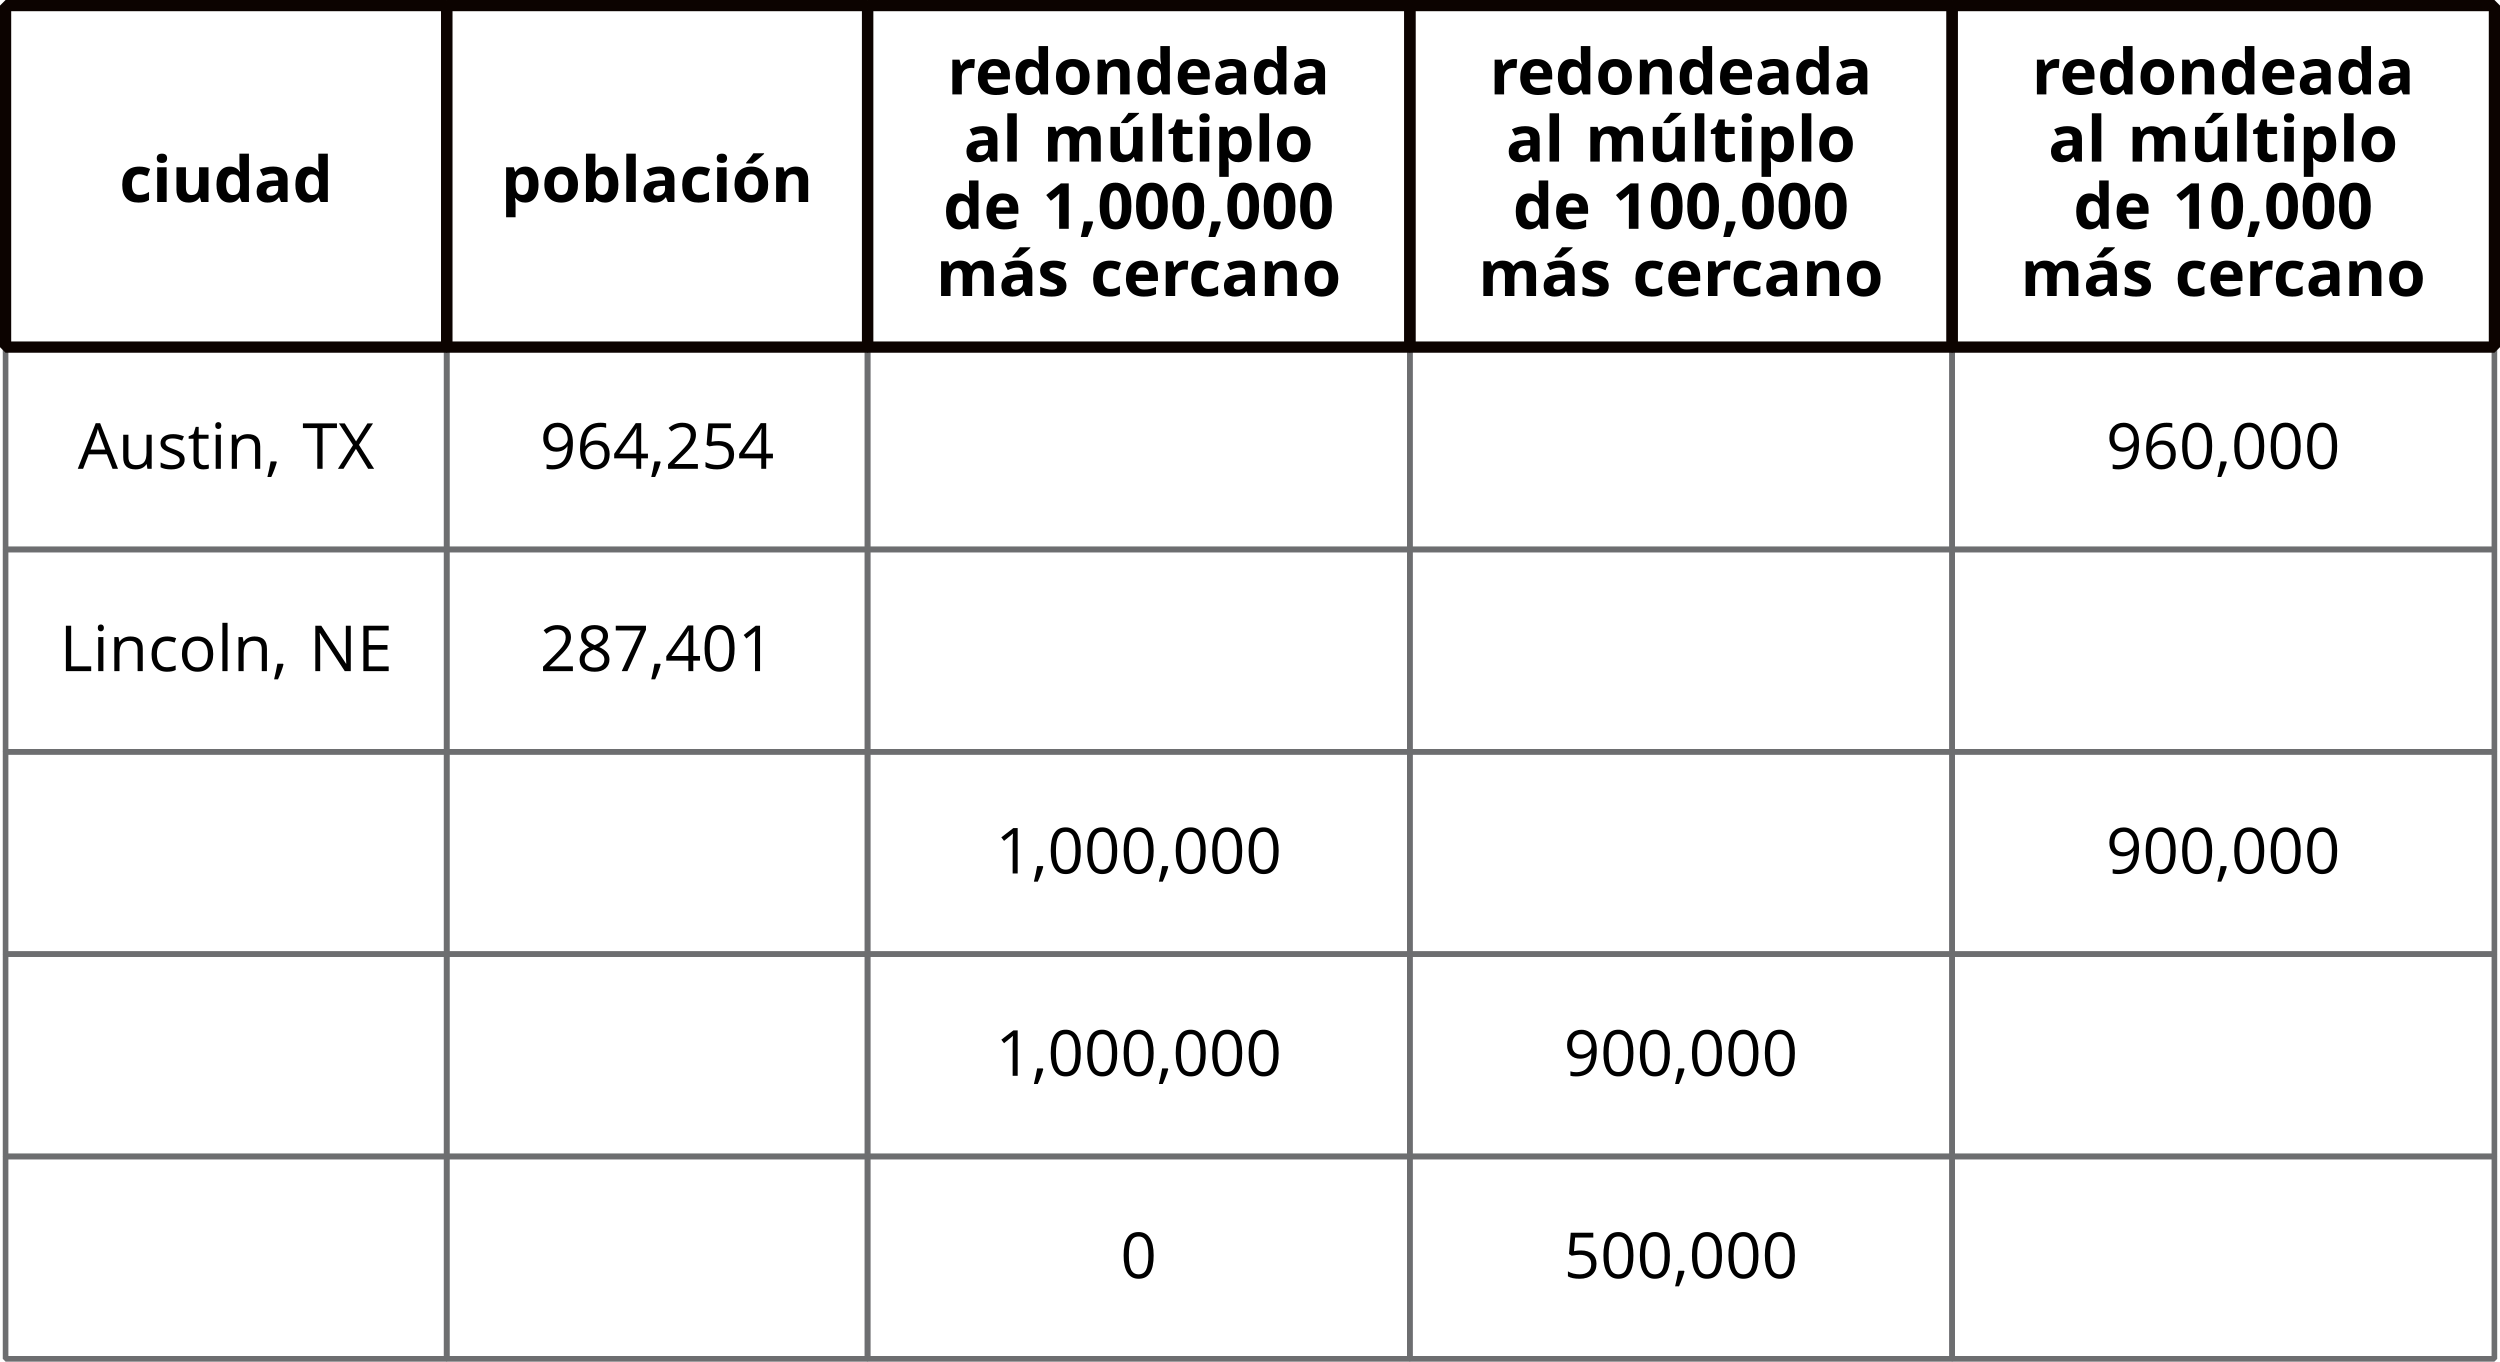 <?xml version='1.0' encoding='UTF-8'?>
<!-- This file was generated by dvisvgm 2.1.3 -->
<svg height='242.256pt' version='1.1' viewBox='-72 -72 444.791 242.256' width='444.791pt' xmlns='http://www.w3.org/2000/svg' xmlns:xlink='http://www.w3.org/1999/xlink'>
<defs>
<path d='M2.536 -1.188L2.453 -1.315H0.906C0.773 -0.448 0.586 0.481 0.348 1.459H1.564C2.022 0.436 2.343 -0.442 2.536 -1.188Z' id='g1-12'/>
<path d='M6.055 -4.039C6.055 -5.403 5.818 -6.436 5.337 -7.144C4.862 -7.851 4.16 -8.204 3.227 -8.204C2.271 -8.204 1.558 -7.867 1.099 -7.193C0.641 -6.514 0.409 -5.464 0.409 -4.039C0.409 -2.674 0.646 -1.641 1.116 -0.939C1.591 -0.238 2.293 0.11 3.227 0.11C4.188 0.11 4.901 -0.227 5.359 -0.906C5.823 -1.586 6.055 -2.63 6.055 -4.039ZM2.105 -4.039C2.105 -5.028 2.193 -5.74 2.365 -6.177C2.536 -6.608 2.823 -6.823 3.227 -6.823C3.619 -6.823 3.906 -6.608 4.088 -6.177C4.265 -5.74 4.354 -5.028 4.354 -4.039C4.354 -3.061 4.265 -2.354 4.088 -1.917S3.624 -1.265 3.227 -1.265C2.823 -1.265 2.53 -1.481 2.365 -1.912C2.188 -2.337 2.105 -3.05 2.105 -4.039Z' id='g1-16'/>
<path d='M4.674 0V-8.077H3.271L0.669 -6.006L1.492 -4.978L2.42 -5.724C2.53 -5.812 2.729 -6 3.011 -6.282L2.983 -5.442L2.967 -4.674V0H4.674Z' id='g1-17'/>
<path d='M4.807 0H5.983V-4.116C5.983 -4.851 5.762 -5.403 5.32 -5.762S4.243 -6.304 3.414 -6.304C2.547 -6.304 1.762 -6.116 1.05 -5.746L1.608 -4.608C2.276 -4.906 2.856 -5.055 3.348 -5.055C3.989 -5.055 4.309 -4.74 4.309 -4.116V-3.845L3.238 -3.812C2.315 -3.779 1.624 -3.608 1.16 -3.293C0.707 -2.983 0.475 -2.503 0.475 -1.845C0.475 -1.221 0.646 -0.735 0.983 -0.398C1.326 -0.061 1.796 0.11 2.387 0.11C2.867 0.11 3.26 0.044 3.558 -0.099C3.862 -0.232 4.155 -0.481 4.436 -0.84H4.481L4.807 0ZM4.309 -2.862V-2.354C4.309 -1.983 4.193 -1.685 3.956 -1.459C3.724 -1.232 3.414 -1.122 3.022 -1.122C2.475 -1.122 2.204 -1.359 2.204 -1.834C2.204 -2.166 2.326 -2.414 2.564 -2.575S3.166 -2.823 3.657 -2.84L4.309 -2.862Z' id='g1-65'/>
<path d='M4.32 -6.293C3.547 -6.293 2.961 -5.989 2.569 -5.376H2.503C2.547 -5.934 2.569 -6.343 2.569 -6.597V-8.597H0.884V0H2.171L2.453 -0.68H2.569C2.983 -0.155 3.552 0.11 4.276 0.11C5.011 0.11 5.591 -0.171 6.011 -0.729C6.442 -1.287 6.652 -2.077 6.652 -3.099C6.652 -4.088 6.448 -4.873 6.033 -5.436C5.619 -6.011 5.05 -6.293 4.32 -6.293ZM3.779 -4.945C4.138 -4.945 4.42 -4.796 4.624 -4.486C4.829 -4.188 4.934 -3.729 4.934 -3.122S4.829 -2.05 4.63 -1.735C4.42 -1.414 4.149 -1.254 3.801 -1.254C3.376 -1.254 3.061 -1.398 2.862 -1.685C2.669 -1.972 2.569 -2.448 2.569 -3.111V-3.293C2.575 -3.884 2.674 -4.304 2.867 -4.564C3.061 -4.818 3.365 -4.945 3.779 -4.945Z' id='g1-66'/>
<path d='M3.392 0.11C3.818 0.11 4.166 0.077 4.442 0.011C4.724 -0.055 5 -0.177 5.271 -0.348V-1.79C4.994 -1.608 4.718 -1.47 4.442 -1.381C4.166 -1.298 3.867 -1.254 3.541 -1.254C2.663 -1.254 2.227 -1.856 2.227 -3.066C2.227 -4.309 2.663 -4.934 3.541 -4.934C3.768 -4.934 4 -4.901 4.227 -4.829C4.453 -4.762 4.702 -4.674 4.967 -4.569L5.464 -5.873C4.895 -6.155 4.254 -6.293 3.541 -6.293C2.564 -6.293 1.818 -6.017 1.293 -5.459C0.768 -4.906 0.508 -4.105 0.508 -3.055C0.508 -0.945 1.47 0.11 3.392 0.11Z' id='g1-67'/>
<path d='M2.84 0.11C3.624 0.11 4.21 -0.193 4.591 -0.801H4.663L4.989 0H6.282V-8.597H4.591V-6.619C4.591 -6.26 4.635 -5.845 4.718 -5.387H4.663C4.254 -5.989 3.663 -6.293 2.884 -6.293C2.144 -6.293 1.564 -6.011 1.138 -5.448C0.718 -4.878 0.508 -4.088 0.508 -3.077C0.508 -2.077 0.718 -1.298 1.127 -0.735C1.541 -0.171 2.116 0.11 2.84 0.11ZM3.431 -1.232C3.039 -1.232 2.74 -1.381 2.53 -1.691C2.32 -1.989 2.215 -2.448 2.215 -3.055S2.32 -4.127 2.53 -4.442C2.735 -4.762 3.028 -4.923 3.403 -4.923C3.862 -4.923 4.199 -4.779 4.398 -4.492C4.608 -4.204 4.707 -3.729 4.707 -3.066V-2.884C4.691 -2.282 4.58 -1.856 4.376 -1.608C4.177 -1.359 3.862 -1.232 3.431 -1.232Z' id='g1-68'/>
<path d='M3.442 -5.094C3.801 -5.094 4.083 -4.983 4.293 -4.751C4.503 -4.53 4.613 -4.204 4.619 -3.79H2.254C2.282 -4.204 2.398 -4.53 2.602 -4.751C2.807 -4.983 3.083 -5.094 3.442 -5.094ZM3.68 0.11C4.16 0.11 4.569 0.077 4.906 0C5.243 -0.066 5.558 -0.177 5.851 -0.326V-1.63C5.492 -1.459 5.144 -1.337 4.812 -1.26S4.127 -1.144 3.757 -1.144C3.276 -1.144 2.906 -1.276 2.641 -1.547S2.232 -2.188 2.215 -2.669H6.199V-3.486C6.199 -4.365 5.956 -5.05 5.47 -5.547S4.304 -6.293 3.431 -6.293C2.519 -6.293 1.801 -6.011 1.282 -5.448C0.768 -4.878 0.508 -4.077 0.508 -3.044C0.508 -2.039 0.79 -1.26 1.348 -0.713S2.685 0.11 3.68 0.11Z' id='g1-69'/>
<path d='M0.812 -7.774C0.812 -7.221 1.116 -6.945 1.729 -6.945C2.033 -6.945 2.265 -7.017 2.42 -7.16C2.569 -7.309 2.646 -7.514 2.646 -7.774C2.646 -8.32 2.343 -8.597 1.729 -8.597S0.812 -8.32 0.812 -7.774ZM2.569 0V-6.177H0.884V0H2.569Z' id='g1-73'/>
<path d='M2.569 0V-8.597H0.884V0H2.569Z' id='g1-76'/>
<path d='M6.414 0V-3.099C6.414 -3.74 6.519 -4.21 6.718 -4.503C6.928 -4.796 7.232 -4.945 7.646 -4.945C7.967 -4.945 8.199 -4.834 8.354 -4.608C8.497 -4.387 8.575 -4.055 8.575 -3.608V0H10.265V-4.028C10.265 -4.818 10.088 -5.392 9.724 -5.757C9.37 -6.111 8.84 -6.293 8.138 -6.293C7.735 -6.293 7.37 -6.215 7.05 -6.055C6.724 -5.895 6.481 -5.674 6.315 -5.387H6.166C5.84 -5.989 5.21 -6.293 4.287 -6.293C3.884 -6.293 3.525 -6.21 3.21 -6.055C2.895 -5.89 2.657 -5.669 2.492 -5.387H2.398L2.171 -6.177H0.884V0H2.569V-2.906C2.569 -3.63 2.669 -4.155 2.862 -4.47S3.37 -4.945 3.801 -4.945C4.122 -4.945 4.354 -4.834 4.508 -4.608C4.652 -4.387 4.729 -4.055 4.729 -3.608V0H6.414Z' id='g1-77'/>
<path d='M6.586 0V-4.028C6.586 -4.762 6.398 -5.32 6.028 -5.713C5.657 -6.099 5.111 -6.293 4.392 -6.293C3.972 -6.293 3.597 -6.215 3.271 -6.066C2.939 -5.912 2.68 -5.685 2.492 -5.387H2.398L2.171 -6.177H0.884V0H2.569V-2.906C2.569 -3.635 2.674 -4.155 2.884 -4.475C3.094 -4.785 3.436 -4.945 3.906 -4.945C4.254 -4.945 4.503 -4.834 4.663 -4.608C4.823 -4.387 4.901 -4.055 4.901 -3.608V0H6.586Z' id='g1-78'/>
<path d='M2.227 -3.099C2.227 -3.713 2.326 -4.177 2.525 -4.475C2.724 -4.785 3.05 -4.934 3.497 -4.934C3.95 -4.934 4.276 -4.779 4.475 -4.475S4.773 -3.713 4.773 -3.099S4.674 -2.022 4.475 -1.713C4.282 -1.398 3.956 -1.243 3.508 -1.243C3.055 -1.243 2.729 -1.398 2.53 -1.713C2.326 -2.028 2.227 -2.486 2.227 -3.099ZM6.497 -3.099C6.497 -3.746 6.376 -4.315 6.133 -4.796S5.541 -5.646 5.088 -5.906S4.111 -6.293 3.519 -6.293C2.564 -6.293 1.823 -6.011 1.298 -5.453S0.508 -4.111 0.508 -3.099C0.508 -2.453 0.63 -1.884 0.873 -1.398S1.464 -0.541 1.917 -0.276C2.37 -0.022 2.895 0.11 3.486 0.11C4.431 0.11 5.171 -0.171 5.702 -0.74S6.497 -2.094 6.497 -3.099Z' id='g1-79'/>
<path d='M4.276 0.11C4.757 0.11 5.177 -0.017 5.536 -0.271S6.166 -0.895 6.365 -1.381C6.553 -1.867 6.652 -2.442 6.652 -3.099C6.652 -4.099 6.448 -4.884 6.033 -5.448S5.05 -6.293 4.32 -6.293C3.547 -6.293 2.961 -5.989 2.569 -5.376H2.492L2.254 -6.177H0.884V2.718H2.569V0.215C2.569 0.133 2.541 -0.166 2.481 -0.68H2.569C2.983 -0.155 3.552 0.11 4.276 0.11ZM3.779 -4.945C4.177 -4.945 4.47 -4.796 4.652 -4.486C4.84 -4.188 4.934 -3.729 4.934 -3.122C4.934 -1.878 4.558 -1.254 3.801 -1.254C3.376 -1.254 3.061 -1.398 2.862 -1.685C2.669 -1.972 2.569 -2.448 2.569 -3.111V-3.293C2.575 -3.884 2.674 -4.304 2.867 -4.564C3.061 -4.818 3.365 -4.945 3.779 -4.945Z' id='g1-80'/>
<path d='M4.332 -6.293C3.95 -6.293 3.591 -6.188 3.271 -5.978C2.939 -5.762 2.685 -5.486 2.492 -5.138H2.409L2.16 -6.177H0.884V0H2.569V-3.144C2.569 -3.641 2.718 -4.028 3.017 -4.304C3.32 -4.58 3.74 -4.718 4.276 -4.718C4.47 -4.718 4.635 -4.702 4.773 -4.663L4.901 -6.243C4.751 -6.276 4.558 -6.293 4.332 -6.293Z' id='g1-82'/>
<path d='M5.193 -1.834C5.193 -2.138 5.138 -2.403 5.033 -2.624S4.762 -3.039 4.536 -3.21S3.956 -3.564 3.475 -3.757C2.934 -3.972 2.586 -4.138 2.42 -4.249C2.265 -4.359 2.182 -4.492 2.182 -4.641C2.182 -4.912 2.431 -5.044 2.928 -5.044C3.21 -5.044 3.481 -5 3.751 -4.917S4.309 -4.724 4.619 -4.591L5.127 -5.807C4.425 -6.133 3.702 -6.293 2.956 -6.293C2.177 -6.293 1.569 -6.144 1.149 -5.845C0.718 -5.541 0.508 -5.116 0.508 -4.569C0.508 -4.249 0.558 -3.978 0.663 -3.757C0.762 -3.541 0.923 -3.348 1.149 -3.177C1.37 -3.006 1.718 -2.823 2.193 -2.624C2.525 -2.486 2.79 -2.365 2.989 -2.254C3.188 -2.155 3.326 -2.055 3.409 -1.978C3.492 -1.89 3.53 -1.785 3.53 -1.652C3.53 -1.298 3.227 -1.122 2.613 -1.122C2.315 -1.122 1.967 -1.171 1.58 -1.271C1.182 -1.37 0.834 -1.492 0.519 -1.641V-0.249C0.796 -0.133 1.094 -0.044 1.409 0.022C1.724 0.077 2.111 0.11 2.558 0.11C3.436 0.11 4.094 -0.055 4.53 -0.387C4.972 -0.718 5.193 -1.199 5.193 -1.834Z' id='g1-83'/>
<path d='M3.486 -1.232C3.265 -1.232 3.088 -1.287 2.95 -1.403C2.818 -1.519 2.751 -1.696 2.751 -1.934V-4.912H4.481V-6.177H2.751V-7.492H1.674L1.188 -6.188L0.26 -5.624V-4.912H1.066V-1.934C1.066 -1.254 1.221 -0.74 1.525 -0.398C1.834 -0.061 2.326 0.11 3 0.11C3.613 0.11 4.127 0.017 4.547 -0.171V-1.425C4.133 -1.298 3.779 -1.232 3.486 -1.232Z' id='g1-84'/>
<path d='M5.26 0H6.553V-6.177H4.867V-3.271C4.867 -2.541 4.762 -2.022 4.553 -1.702C4.343 -1.392 4 -1.232 3.53 -1.232C3.182 -1.232 2.934 -1.343 2.773 -1.569C2.613 -1.79 2.536 -2.122 2.536 -2.569V-6.177H0.851V-2.149C0.851 -1.42 1.033 -0.862 1.403 -0.475C1.773 -0.083 2.32 0.11 3.044 0.11C3.47 0.11 3.845 0.033 4.177 -0.122C4.508 -0.282 4.762 -0.503 4.945 -0.79H5.033L5.26 0Z' id='g1-85'/>
<path d='M4.807 0H5.983V-4.116C5.983 -4.851 5.762 -5.403 5.32 -5.762S4.243 -6.304 3.414 -6.304C2.547 -6.304 1.762 -6.116 1.05 -5.746L1.608 -4.608C2.276 -4.906 2.856 -5.055 3.348 -5.055C3.989 -5.055 4.309 -4.74 4.309 -4.116V-3.845L3.238 -3.812C2.315 -3.779 1.624 -3.608 1.16 -3.293C0.707 -2.983 0.475 -2.503 0.475 -1.845C0.475 -1.221 0.646 -0.735 0.983 -0.398C1.326 -0.061 1.796 0.11 2.387 0.11C2.867 0.11 3.26 0.044 3.558 -0.099C3.862 -0.232 4.155 -0.481 4.436 -0.84H4.481L4.807 0ZM4.309 -2.862V-2.354C4.309 -1.983 4.193 -1.685 3.956 -1.459C3.724 -1.232 3.414 -1.122 3.022 -1.122C2.475 -1.122 2.204 -1.359 2.204 -1.834C2.204 -2.166 2.326 -2.414 2.564 -2.575S3.166 -2.823 3.657 -2.84L4.309 -2.862ZM2.436 -6.856H3.558C3.818 -7.039 4.182 -7.32 4.646 -7.702C5.105 -8.077 5.431 -8.359 5.624 -8.553V-8.669H3.735C3.503 -8.298 3.072 -7.74 2.436 -7.006V-6.856Z' id='g1-160'/>
<path d='M2.227 -3.099C2.227 -3.713 2.326 -4.177 2.525 -4.475C2.724 -4.785 3.05 -4.934 3.497 -4.934C3.95 -4.934 4.276 -4.779 4.475 -4.475S4.773 -3.713 4.773 -3.099S4.674 -2.022 4.475 -1.713C4.282 -1.398 3.956 -1.243 3.508 -1.243C3.055 -1.243 2.729 -1.398 2.53 -1.713C2.326 -2.028 2.227 -2.486 2.227 -3.099ZM6.497 -3.099C6.497 -3.746 6.376 -4.315 6.133 -4.796S5.541 -5.646 5.088 -5.906S4.111 -6.293 3.519 -6.293C2.564 -6.293 1.823 -6.011 1.298 -5.453S0.508 -4.111 0.508 -3.099C0.508 -2.453 0.63 -1.884 0.873 -1.398S1.464 -0.541 1.917 -0.276C2.37 -0.022 2.895 0.11 3.486 0.11C4.431 0.11 5.171 -0.171 5.702 -0.74S6.497 -2.094 6.497 -3.099ZM2.58 -6.856H3.702C3.961 -7.039 4.326 -7.32 4.79 -7.702C5.249 -8.077 5.575 -8.359 5.768 -8.553V-8.669H3.878C3.646 -8.298 3.215 -7.74 2.58 -7.006V-6.856Z' id='g1-178'/>
<path d='M5.26 0H6.553V-6.177H4.867V-3.271C4.867 -2.541 4.762 -2.022 4.553 -1.702C4.343 -1.392 4 -1.232 3.53 -1.232C3.182 -1.232 2.934 -1.343 2.773 -1.569C2.613 -1.79 2.536 -2.122 2.536 -2.569V-6.177H0.851V-2.149C0.851 -1.42 1.033 -0.862 1.403 -0.475C1.773 -0.083 2.32 0.11 3.044 0.11C3.47 0.11 3.845 0.033 4.177 -0.122C4.508 -0.282 4.762 -0.503 4.945 -0.79H5.033L5.26 0ZM2.751 -6.856H3.873C4.133 -7.039 4.497 -7.32 4.961 -7.702C5.42 -8.077 5.746 -8.359 5.939 -8.553V-8.669H4.05C3.818 -8.298 3.387 -7.74 2.751 -7.006V-6.856Z' id='g1-185'/>
<path d='M1.934 -1.315H0.928C0.878 -0.978 0.796 -0.525 0.674 0.039C0.558 0.602 0.448 1.077 0.348 1.459H1.039C1.232 1.039 1.42 0.586 1.602 0.099C1.785 -0.392 1.923 -0.818 2.017 -1.188L1.934 -1.315Z' id='g6-12'/>
<path d='M5.906 -4.05C5.906 -5.398 5.68 -6.425 5.227 -7.138C4.768 -7.851 4.105 -8.204 3.227 -8.204C2.326 -8.204 1.657 -7.862 1.221 -7.182S0.564 -5.459 0.564 -4.05C0.564 -2.685 0.79 -1.652 1.243 -0.95C1.696 -0.243 2.359 0.11 3.227 0.11C4.133 0.11 4.807 -0.232 5.249 -0.923C5.685 -1.613 5.906 -2.652 5.906 -4.05ZM1.492 -4.05C1.492 -5.227 1.63 -6.077 1.906 -6.608C2.182 -7.144 2.624 -7.409 3.227 -7.409C3.84 -7.409 4.282 -7.138 4.553 -6.597C4.829 -6.061 4.967 -5.21 4.967 -4.05S4.829 -2.039 4.553 -1.492C4.282 -0.95 3.84 -0.68 3.227 -0.68C2.624 -0.68 2.182 -0.95 1.906 -1.481C1.63 -2.022 1.492 -2.873 1.492 -4.05Z' id='g6-16'/>
<path d='M3.95 0V-8.077H3.177L1.039 -6.425L1.525 -5.796C2.304 -6.431 2.746 -6.79 2.84 -6.873S3.022 -7.039 3.099 -7.116C3.072 -6.691 3.055 -6.238 3.055 -5.757V0H3.95Z' id='g6-17'/>
<path d='M5.862 0V-0.851H1.707V-0.895L3.475 -2.624C4.265 -3.392 4.801 -4.022 5.088 -4.525S5.519 -5.53 5.519 -6.044C5.519 -6.702 5.304 -7.221 4.873 -7.613C4.442 -8 3.845 -8.193 3.088 -8.193C2.21 -8.193 1.403 -7.884 0.657 -7.265L1.144 -6.641C1.514 -6.934 1.845 -7.133 2.144 -7.243C2.448 -7.354 2.762 -7.409 3.099 -7.409C3.564 -7.409 3.928 -7.282 4.188 -7.028C4.448 -6.779 4.58 -6.436 4.58 -6.006C4.58 -5.702 4.53 -5.414 4.425 -5.149S4.166 -4.613 3.961 -4.332S3.326 -3.586 2.68 -2.928L0.552 -0.79V0H5.862Z' id='g6-18'/>
<path d='M6.243 -1.856V-2.691H5.044V-8.122H4.072L0.238 -2.657V-1.856H4.166V0H5.044V-1.856H6.243ZM4.166 -2.691H1.155L3.68 -6.282C3.834 -6.514 4 -6.807 4.177 -7.16H4.221C4.182 -6.497 4.166 -5.901 4.166 -5.376V-2.691Z' id='g6-20'/>
<path d='M3.077 -4.934C2.657 -4.934 2.238 -4.89 1.812 -4.807L2.017 -7.232H5.249V-8.077H1.232L0.928 -4.298L1.403 -3.994C1.989 -4.099 2.459 -4.155 2.807 -4.155C4.188 -4.155 4.878 -3.591 4.878 -2.464C4.878 -1.884 4.696 -1.442 4.343 -1.138C3.978 -0.834 3.475 -0.68 2.829 -0.68C2.459 -0.68 2.077 -0.729 1.696 -0.818C1.315 -0.917 0.994 -1.044 0.735 -1.21V-0.326C1.215 -0.033 1.906 0.11 2.818 0.11C3.751 0.11 4.486 -0.127 5.017 -0.602C5.553 -1.077 5.818 -1.735 5.818 -2.569C5.818 -3.304 5.575 -3.878 5.083 -4.298C4.597 -4.724 3.928 -4.934 3.077 -4.934Z' id='g6-21'/>
<path d='M0.646 -3.453C0.646 -2.332 0.89 -1.459 1.381 -0.829C1.873 -0.204 2.536 0.11 3.37 0.11C4.149 0.11 4.773 -0.133 5.227 -0.608C5.691 -1.094 5.917 -1.751 5.917 -2.591C5.917 -3.343 5.707 -3.939 5.293 -4.376C4.873 -4.812 4.298 -5.033 3.575 -5.033C2.696 -5.033 2.055 -4.718 1.652 -4.083H1.586C1.63 -5.238 1.878 -6.088 2.337 -6.63C2.796 -7.166 3.453 -7.436 4.32 -7.436C4.685 -7.436 5.011 -7.392 5.293 -7.298V-8.088C5.055 -8.16 4.724 -8.193 4.309 -8.193C3.099 -8.193 2.188 -7.801 1.569 -7.017C0.956 -6.227 0.646 -5.039 0.646 -3.453ZM3.359 -0.669C3.011 -0.669 2.702 -0.762 2.431 -0.956C2.166 -1.149 1.956 -1.409 1.807 -1.735S1.586 -2.414 1.586 -2.796C1.586 -3.055 1.669 -3.304 1.834 -3.541C1.994 -3.779 2.215 -3.967 2.492 -4.105S3.072 -4.309 3.403 -4.309C3.939 -4.309 4.337 -4.155 4.608 -3.851S5.011 -3.127 5.011 -2.591C5.011 -1.967 4.867 -1.492 4.575 -1.16C4.287 -0.834 3.884 -0.669 3.359 -0.669Z' id='g6-22'/>
<path d='M1.575 0H2.591L5.895 -7.343V-8.077H0.519V-7.232H4.923L1.575 0Z' id='g6-23'/>
<path d='M3.227 -8.193C2.503 -8.193 1.923 -8.022 1.492 -7.669C1.055 -7.326 0.84 -6.856 0.84 -6.271C0.84 -5.856 0.95 -5.486 1.171 -5.149C1.392 -4.818 1.757 -4.508 2.265 -4.221C1.138 -3.707 0.575 -2.983 0.575 -2.061C0.575 -1.37 0.807 -0.834 1.271 -0.453C1.735 -0.077 2.398 0.11 3.26 0.11C4.072 0.11 4.713 -0.088 5.182 -0.486C5.652 -0.89 5.884 -1.425 5.884 -2.094C5.884 -2.547 5.746 -2.945 5.47 -3.293C5.193 -3.635 4.729 -3.961 4.072 -4.276C4.613 -4.547 5.006 -4.845 5.254 -5.171S5.624 -5.862 5.624 -6.26C5.624 -6.862 5.409 -7.337 4.978 -7.68S3.961 -8.193 3.227 -8.193ZM1.481 -2.039C1.481 -2.436 1.602 -2.779 1.851 -3.061C2.099 -3.348 2.497 -3.608 3.044 -3.845C3.757 -3.586 4.26 -3.315 4.547 -3.039C4.834 -2.757 4.978 -2.442 4.978 -2.083C4.978 -1.635 4.823 -1.282 4.519 -1.022S3.785 -0.635 3.238 -0.635C2.68 -0.635 2.249 -0.757 1.945 -1.006C1.635 -1.254 1.481 -1.597 1.481 -2.039ZM3.215 -7.448C3.685 -7.448 4.05 -7.337 4.32 -7.116C4.586 -6.901 4.718 -6.602 4.718 -6.232C4.718 -5.895 4.608 -5.597 4.387 -5.343C4.171 -5.088 3.796 -4.851 3.271 -4.63C2.685 -4.873 2.282 -5.116 2.066 -5.359S1.74 -5.895 1.74 -6.232C1.74 -6.602 1.873 -6.895 2.133 -7.116S2.757 -7.448 3.215 -7.448Z' id='g6-24'/>
<path d='M5.862 -4.63C5.862 -5.365 5.751 -6 5.53 -6.541C5.309 -7.077 4.994 -7.492 4.586 -7.768C4.171 -8.055 3.691 -8.193 3.144 -8.193C2.376 -8.193 1.762 -7.95 1.293 -7.464C0.818 -6.978 0.586 -6.315 0.586 -5.475C0.586 -4.707 0.796 -4.111 1.215 -3.685S2.204 -3.044 2.917 -3.044C3.337 -3.044 3.713 -3.127 4.05 -3.282C4.387 -3.448 4.652 -3.68 4.856 -3.983H4.923C4.884 -2.851 4.635 -2.017 4.188 -1.47C3.735 -0.917 3.066 -0.646 2.182 -0.646C1.807 -0.646 1.47 -0.696 1.177 -0.79V0C1.425 0.072 1.768 0.11 2.193 0.11C4.641 0.11 5.862 -1.47 5.862 -4.63ZM3.144 -7.409C3.492 -7.409 3.801 -7.315 4.077 -7.127C4.343 -6.939 4.558 -6.68 4.707 -6.354S4.934 -5.669 4.934 -5.282C4.934 -5.022 4.851 -4.779 4.691 -4.541S4.309 -4.122 4.022 -3.983C3.746 -3.845 3.436 -3.779 3.099 -3.779C2.558 -3.779 2.155 -3.934 1.89 -4.232C1.624 -4.541 1.492 -4.956 1.492 -5.486C1.492 -6.088 1.635 -6.564 1.923 -6.901S2.619 -7.409 3.144 -7.409Z' id='g6-25'/>
<path d='M6.188 0H7.16L3.983 -8.111H3.193L0 0H0.95L1.945 -2.569H5.182L6.188 0ZM4.89 -3.414H2.276L3.227 -5.917C3.376 -6.343 3.492 -6.729 3.575 -7.083C3.702 -6.624 3.829 -6.232 3.95 -5.917L4.89 -3.414Z' id='g6-33'/>
<path d='M5.613 0V-0.84H2.05V-3.812H5.398V-4.641H2.05V-7.243H5.613V-8.077H1.111V0H5.613Z' id='g6-37'/>
<path d='M1.111 0H5.613V-0.851H2.05V-8.077H1.111V0Z' id='g6-44'/>
<path d='M7.42 0V-8.077H6.541V-3.442C6.536 -3.21 6.541 -2.823 6.569 -2.287C6.597 -1.746 6.613 -1.425 6.619 -1.326H6.575L2.171 -8.077H1.111V0H1.978V-4.591C1.978 -5.254 1.95 -5.983 1.89 -6.779H1.934L6.348 0H7.42Z' id='g6-46'/>
<path d='M3.597 0V-7.243H6.155V-8.077H0.099V-7.243H2.657V0H3.597Z' id='g6-52'/>
<path d='M6.486 0L3.79 -4.254L6.293 -8.077H5.293L3.271 -4.878L1.265 -8.077H0.227L2.729 -4.221L0.044 0H1.039L3.249 -3.552L5.42 0H6.486Z' id='g6-56'/>
<path d='M3.392 0.11C4.006 0.11 4.519 0.006 4.923 -0.204V-1.017C4.392 -0.801 3.873 -0.691 3.37 -0.691C2.779 -0.691 2.337 -0.89 2.033 -1.287C1.735 -1.685 1.586 -2.254 1.586 -3C1.586 -4.569 2.199 -5.354 3.431 -5.354C3.613 -5.354 3.829 -5.326 4.066 -5.271C4.304 -5.221 4.525 -5.155 4.729 -5.072L5.011 -5.851C4.845 -5.934 4.619 -6.011 4.326 -6.072S3.746 -6.166 3.453 -6.166C2.552 -6.166 1.856 -5.89 1.37 -5.337C0.878 -4.785 0.635 -4 0.635 -2.989C0.635 -2 0.873 -1.238 1.359 -0.696C1.834 -0.16 2.514 0.11 3.392 0.11Z' id='g6-67'/>
<path d='M1.89 0V-6.055H0.972V0H1.89ZM0.895 -7.696C0.895 -7.492 0.945 -7.337 1.05 -7.238C1.155 -7.133 1.282 -7.083 1.436 -7.083C1.586 -7.083 1.713 -7.133 1.818 -7.238C1.923 -7.337 1.978 -7.492 1.978 -7.696S1.923 -8.055 1.818 -8.155S1.586 -8.304 1.436 -8.304C1.282 -8.304 1.155 -8.254 1.05 -8.155C0.945 -8.061 0.895 -7.906 0.895 -7.696Z' id='g6-73'/>
<path d='M1.89 0V-8.597H0.972V0H1.89Z' id='g6-76'/>
<path d='M5.116 0H6.033V-3.95C6.033 -4.724 5.851 -5.287 5.481 -5.635C5.111 -5.989 4.564 -6.166 3.834 -6.166C3.42 -6.166 3.039 -6.083 2.702 -5.923C2.365 -5.757 2.099 -5.525 1.912 -5.227H1.867L1.718 -6.055H0.972V0H1.89V-3.177C1.89 -3.967 2.039 -4.53 2.332 -4.873S3.088 -5.387 3.724 -5.387C4.204 -5.387 4.553 -5.265 4.779 -5.022S5.116 -4.409 5.116 -3.917V0Z' id='g6-78'/>
<path d='M6.199 -3.033C6.199 -3.994 5.95 -4.757 5.448 -5.32C4.95 -5.884 4.276 -6.166 3.431 -6.166C2.552 -6.166 1.867 -5.89 1.376 -5.337C0.884 -4.79 0.635 -4.022 0.635 -3.033C0.635 -2.398 0.751 -1.84 0.978 -1.365S1.53 -0.525 1.95 -0.271S2.851 0.11 3.392 0.11C4.271 0.11 4.956 -0.166 5.453 -0.718C5.95 -1.276 6.199 -2.044 6.199 -3.033ZM1.586 -3.033C1.586 -3.812 1.74 -4.403 2.044 -4.796S2.801 -5.387 3.403 -5.387C4.011 -5.387 4.47 -5.188 4.785 -4.785C5.094 -4.387 5.249 -3.801 5.249 -3.033C5.249 -2.254 5.094 -1.669 4.785 -1.26C4.47 -0.862 4.017 -0.657 3.414 -0.657S2.359 -0.862 2.05 -1.265S1.586 -2.26 1.586 -3.033Z' id='g6-79'/>
<path d='M4.878 -1.652C4.878 -2.055 4.751 -2.387 4.497 -2.652C4.249 -2.917 3.762 -3.182 3.044 -3.442C2.519 -3.635 2.166 -3.785 1.983 -3.89S1.669 -4.099 1.58 -4.215C1.503 -4.332 1.459 -4.47 1.459 -4.63C1.459 -4.867 1.569 -5.055 1.79 -5.193S2.337 -5.398 2.773 -5.398C3.265 -5.398 3.818 -5.271 4.425 -5.022L4.751 -5.768C4.127 -6.033 3.492 -6.166 2.84 -6.166C2.138 -6.166 1.591 -6.022 1.188 -5.735C0.785 -5.453 0.586 -5.061 0.586 -4.569C0.586 -4.293 0.641 -4.055 0.762 -3.856C0.873 -3.657 1.05 -3.481 1.293 -3.326C1.525 -3.166 1.928 -2.983 2.492 -2.773C3.083 -2.547 3.481 -2.348 3.691 -2.177C3.89 -2.011 3.994 -1.812 3.994 -1.575C3.994 -1.26 3.867 -1.028 3.608 -0.873C3.348 -0.724 2.983 -0.646 2.503 -0.646C2.193 -0.646 1.873 -0.691 1.536 -0.773C1.204 -0.856 0.895 -0.972 0.602 -1.122V-0.271C1.05 -0.017 1.68 0.11 2.481 0.11C3.238 0.11 3.829 -0.044 4.249 -0.348S4.878 -1.088 4.878 -1.652Z' id='g6-83'/>
<path d='M2.928 -0.646C2.624 -0.646 2.387 -0.746 2.215 -0.939S1.956 -1.414 1.956 -1.779V-5.343H3.713V-6.055H1.956V-7.459H1.425L1.039 -6.166L0.171 -5.785V-5.343H1.039V-1.74C1.039 -0.508 1.624 0.11 2.796 0.11C2.95 0.11 3.127 0.094 3.315 0.066C3.514 0.033 3.657 -0.006 3.757 -0.055V-0.757C3.669 -0.729 3.547 -0.707 3.398 -0.685C3.249 -0.657 3.088 -0.646 2.928 -0.646Z' id='g6-84'/>
<path d='M1.834 -6.055H0.906V-2.094C0.906 -1.326 1.088 -0.762 1.459 -0.414C1.823 -0.066 2.376 0.11 3.111 0.11C3.536 0.11 3.917 0.033 4.254 -0.127C4.586 -0.287 4.845 -0.514 5.033 -0.812H5.083L5.215 0H5.972V-6.055H5.055V-2.873C5.055 -2.088 4.906 -1.525 4.619 -1.177C4.32 -0.829 3.862 -0.657 3.227 -0.657C2.746 -0.657 2.398 -0.779 2.171 -1.022S1.834 -1.635 1.834 -2.127V-6.055Z' id='g6-85'/>
</defs>
<g id='page1'>
<path d='M-71.008 -10.242H7.473V-71.004H-71.008Z' fill='none' stroke='#6d6e70' stroke-linejoin='bevel' stroke-miterlimit='10.037' stroke-width='1'/>
<g transform='matrix(1 0 0 1 -252.501 106.939)'>
<use x='201.744' xlink:href='#g1-67' y='-143.004'/>
<use x='207.582' xlink:href='#g1-73' y='-143.004'/>
<use x='211.046' xlink:href='#g1-85' y='-143.004'/>
<use x='218.508' xlink:href='#g1-68' y='-143.004'/>
<use x='225.685' xlink:href='#g1-65' y='-143.004'/>
<use x='232.545' xlink:href='#g1-68' y='-143.004'/>
</g>
<path d='M7.473 -10.242H82.352V-71.004H7.473Z' fill='none' stroke='#6d6e70' stroke-linejoin='bevel' stroke-miterlimit='10.037' stroke-width='1'/>
<g transform='matrix(1 0 0 1 -250.701 106.939)'>
<use x='267.861' xlink:href='#g1-80' y='-143.004'/>
<use x='275.039' xlink:href='#g1-79' y='-143.004'/>
<use x='282.069' xlink:href='#g1-66' y='-143.004'/>
<use x='289.247' xlink:href='#g1-76' y='-143.004'/>
<use x='292.711' xlink:href='#g1-65' y='-143.004'/>
<use x='299.571' xlink:href='#g1-67' y='-143.004'/>
<use x='305.409' xlink:href='#g1-73' y='-143.004'/>
<use x='308.873' xlink:href='#g1-178' y='-143.004'/>
<use x='315.903' xlink:href='#g1-78' y='-143.004'/>
</g>
<path d='M82.352 -10.242H178.832V-71.004H82.352Z' fill='none' stroke='#6d6e70' stroke-linejoin='bevel' stroke-miterlimit='10.037' stroke-width='1'/>
<g transform='matrix(1 0 0 1 -261.501 87.799)'>
<use x='358.055' xlink:href='#g1-82' y='-143.004'/>
<use x='362.984' xlink:href='#g1-69' y='-143.004'/>
<use x='369.685' xlink:href='#g1-68' y='-143.004'/>
<use x='376.863' xlink:href='#g1-79' y='-143.004'/>
<use x='383.893' xlink:href='#g1-78' y='-143.004'/>
<use x='391.355' xlink:href='#g1-68' y='-143.004'/>
<use x='398.532' xlink:href='#g1-69' y='-143.004'/>
<use x='405.233' xlink:href='#g1-65' y='-143.004'/>
<use x='412.093' xlink:href='#g1-68' y='-143.004'/>
<use x='419.271' xlink:href='#g1-65' y='-143.004'/>
<use x='360.972' xlink:href='#g1-65' y='-131.049'/>
<use x='367.832' xlink:href='#g1-76' y='-131.049'/>
<use x='375.081' xlink:href='#g1-77' y='-131.049'/>
<use x='386.223' xlink:href='#g1-185' y='-131.049'/>
<use x='393.685' xlink:href='#g1-76' y='-131.049'/>
<use x='397.149' xlink:href='#g1-84' y='-131.049'/>
<use x='402.078' xlink:href='#g1-73' y='-131.049'/>
<use x='405.542' xlink:href='#g1-80' y='-131.049'/>
<use x='412.719' xlink:href='#g1-76' y='-131.049'/>
<use x='416.183' xlink:href='#g1-79' y='-131.049'/>
<use x='357.309' xlink:href='#g1-68' y='-119.093'/>
<use x='364.487' xlink:href='#g1-69' y='-119.093'/>
<use x='374.973' xlink:href='#g1-17' y='-119.093'/>
<use x='381.447' xlink:href='#g1-12' y='-119.093'/>
<use x='384.741' xlink:href='#g1-16' y='-119.093'/>
<use x='391.214' xlink:href='#g1-16' y='-119.093'/>
<use x='397.688' xlink:href='#g1-16' y='-119.093'/>
<use x='404.162' xlink:href='#g1-12' y='-119.093'/>
<use x='407.455' xlink:href='#g1-16' y='-119.093'/>
<use x='413.929' xlink:href='#g1-16' y='-119.093'/>
<use x='420.403' xlink:href='#g1-16' y='-119.093'/>
<use x='356.049' xlink:href='#g1-77' y='-107.138'/>
<use x='367.19' xlink:href='#g1-160' y='-107.138'/>
<use x='374.05' xlink:href='#g1-83' y='-107.138'/>
<use x='383.48' xlink:href='#g1-67' y='-107.138'/>
<use x='389.318' xlink:href='#g1-69' y='-107.138'/>
<use x='396.018' xlink:href='#g1-82' y='-107.138'/>
<use x='400.948' xlink:href='#g1-67' y='-107.138'/>
<use x='406.785' xlink:href='#g1-65' y='-107.138'/>
<use x='413.645' xlink:href='#g1-78' y='-107.138'/>
<use x='421.107' xlink:href='#g1-79' y='-107.138'/>
</g>
<path d='M178.832 -10.242H275.313V-71.004H178.832Z' fill='none' stroke='#6d6e70' stroke-linejoin='bevel' stroke-miterlimit='10.037' stroke-width='1'/>
<g transform='matrix(1 0 0 1 -261.501 87.799)'>
<use x='454.534' xlink:href='#g1-82' y='-143.004'/>
<use x='459.464' xlink:href='#g1-69' y='-143.004'/>
<use x='466.164' xlink:href='#g1-68' y='-143.004'/>
<use x='473.342' xlink:href='#g1-79' y='-143.004'/>
<use x='480.372' xlink:href='#g1-78' y='-143.004'/>
<use x='487.834' xlink:href='#g1-68' y='-143.004'/>
<use x='495.012' xlink:href='#g1-69' y='-143.004'/>
<use x='501.713' xlink:href='#g1-65' y='-143.004'/>
<use x='508.573' xlink:href='#g1-68' y='-143.004'/>
<use x='515.751' xlink:href='#g1-65' y='-143.004'/>
<use x='457.452' xlink:href='#g1-65' y='-131.049'/>
<use x='464.311' xlink:href='#g1-76' y='-131.049'/>
<use x='471.561' xlink:href='#g1-77' y='-131.049'/>
<use x='482.702' xlink:href='#g1-185' y='-131.049'/>
<use x='490.164' xlink:href='#g1-76' y='-131.049'/>
<use x='493.628' xlink:href='#g1-84' y='-131.049'/>
<use x='498.557' xlink:href='#g1-73' y='-131.049'/>
<use x='502.021' xlink:href='#g1-80' y='-131.049'/>
<use x='509.199' xlink:href='#g1-76' y='-131.049'/>
<use x='512.663' xlink:href='#g1-79' y='-131.049'/>
<use x='458.673' xlink:href='#g1-68' y='-119.093'/>
<use x='465.85' xlink:href='#g1-69' y='-119.093'/>
<use x='476.337' xlink:href='#g1-17' y='-119.093'/>
<use x='482.81' xlink:href='#g1-16' y='-119.093'/>
<use x='489.284' xlink:href='#g1-16' y='-119.093'/>
<use x='495.758' xlink:href='#g1-12' y='-119.093'/>
<use x='499.051' xlink:href='#g1-16' y='-119.093'/>
<use x='505.525' xlink:href='#g1-16' y='-119.093'/>
<use x='511.999' xlink:href='#g1-16' y='-119.093'/>
<use x='452.528' xlink:href='#g1-77' y='-107.138'/>
<use x='463.67' xlink:href='#g1-160' y='-107.138'/>
<use x='470.53' xlink:href='#g1-83' y='-107.138'/>
<use x='479.96' xlink:href='#g1-67' y='-107.138'/>
<use x='485.797' xlink:href='#g1-69' y='-107.138'/>
<use x='492.498' xlink:href='#g1-82' y='-107.138'/>
<use x='497.427' xlink:href='#g1-67' y='-107.138'/>
<use x='503.265' xlink:href='#g1-65' y='-107.138'/>
<use x='510.125' xlink:href='#g1-78' y='-107.138'/>
<use x='517.587' xlink:href='#g1-79' y='-107.138'/>
</g>
<path d='M275.313 -10.242H371.793V-71.004H275.313Z' fill='none' stroke='#6d6e70' stroke-linejoin='bevel' stroke-miterlimit='10.037' stroke-width='1'/>
<g transform='matrix(1 0 0 1 -261.501 87.799)'>
<use x='551.014' xlink:href='#g1-82' y='-143.004'/>
<use x='555.943' xlink:href='#g1-69' y='-143.004'/>
<use x='562.644' xlink:href='#g1-68' y='-143.004'/>
<use x='569.822' xlink:href='#g1-79' y='-143.004'/>
<use x='576.852' xlink:href='#g1-78' y='-143.004'/>
<use x='584.314' xlink:href='#g1-68' y='-143.004'/>
<use x='591.492' xlink:href='#g1-69' y='-143.004'/>
<use x='598.193' xlink:href='#g1-65' y='-143.004'/>
<use x='605.053' xlink:href='#g1-68' y='-143.004'/>
<use x='612.23' xlink:href='#g1-65' y='-143.004'/>
<use x='553.931' xlink:href='#g1-65' y='-131.049'/>
<use x='560.791' xlink:href='#g1-76' y='-131.049'/>
<use x='568.041' xlink:href='#g1-77' y='-131.049'/>
<use x='579.182' xlink:href='#g1-185' y='-131.049'/>
<use x='586.644' xlink:href='#g1-76' y='-131.049'/>
<use x='590.108' xlink:href='#g1-84' y='-131.049'/>
<use x='595.037' xlink:href='#g1-73' y='-131.049'/>
<use x='598.501' xlink:href='#g1-80' y='-131.049'/>
<use x='605.679' xlink:href='#g1-76' y='-131.049'/>
<use x='609.143' xlink:href='#g1-79' y='-131.049'/>
<use x='558.389' xlink:href='#g1-68' y='-119.093'/>
<use x='565.567' xlink:href='#g1-69' y='-119.093'/>
<use x='576.053' xlink:href='#g1-17' y='-119.093'/>
<use x='582.527' xlink:href='#g1-16' y='-119.093'/>
<use x='589.001' xlink:href='#g1-12' y='-119.093'/>
<use x='592.294' xlink:href='#g1-16' y='-119.093'/>
<use x='598.768' xlink:href='#g1-16' y='-119.093'/>
<use x='605.242' xlink:href='#g1-16' y='-119.093'/>
<use x='549.008' xlink:href='#g1-77' y='-107.138'/>
<use x='560.149' xlink:href='#g1-160' y='-107.138'/>
<use x='567.009' xlink:href='#g1-83' y='-107.138'/>
<use x='576.439' xlink:href='#g1-67' y='-107.138'/>
<use x='582.277' xlink:href='#g1-69' y='-107.138'/>
<use x='588.978' xlink:href='#g1-82' y='-107.138'/>
<use x='593.907' xlink:href='#g1-67' y='-107.138'/>
<use x='599.745' xlink:href='#g1-65' y='-107.138'/>
<use x='606.605' xlink:href='#g1-78' y='-107.138'/>
<use x='614.066' xlink:href='#g1-79' y='-107.138'/>
</g>
<path d='M-71.008 25.758H7.473V-10.242H-71.008Z' fill='none' stroke='#6d6e70' stroke-linejoin='bevel' stroke-miterlimit='10.037' stroke-width='1'/>
<g transform='matrix(1 0 0 1 -252.501 106.028)'>
<use x='194.337' xlink:href='#g6-33' y='-94.623'/>
<use x='201.515' xlink:href='#g6-85' y='-94.623'/>
<use x='208.477' xlink:href='#g6-83' y='-94.623'/>
<use x='213.895' xlink:href='#g6-84' y='-94.623'/>
<use x='217.904' xlink:href='#g6-73' y='-94.623'/>
<use x='220.766' xlink:href='#g6-78' y='-94.623'/>
<use x='227.728' xlink:href='#g6-12' y='-94.623'/>
<use x='234.296' xlink:href='#g6-52' y='-94.623'/>
<use x='240.577' xlink:href='#g6-56' y='-94.623'/>
</g>
<path d='M7.473 25.758H82.352V-10.242H7.473Z' fill='none' stroke='#6d6e70' stroke-linejoin='bevel' stroke-miterlimit='10.037' stroke-width='1'/>
<g transform='matrix(1 0 0 1 -250.701 106.028)'>
<use x='274.767' xlink:href='#g6-25' y='-94.623'/>
<use x='281.252' xlink:href='#g6-22' y='-94.623'/>
<use x='287.737' xlink:href='#g6-20' y='-94.623'/>
<use x='294.222' xlink:href='#g6-12' y='-94.623'/>
<use x='297.004' xlink:href='#g6-18' y='-94.623'/>
<use x='303.489' xlink:href='#g6-21' y='-94.623'/>
<use x='309.975' xlink:href='#g6-20' y='-94.623'/>
</g>
<path d='M82.352 25.758H178.832V-10.242H82.352Z' fill='none' stroke='#6d6e70' stroke-linejoin='bevel' stroke-miterlimit='10.037' stroke-width='1'/>
<path d='M178.832 25.758H275.313V-10.242H178.832Z' fill='none' stroke='#6d6e70' stroke-linejoin='bevel' stroke-miterlimit='10.037' stroke-width='1'/>
<path d='M275.313 25.758H371.793V-10.242H275.313Z' fill='none' stroke='#6d6e70' stroke-linejoin='bevel' stroke-miterlimit='10.037' stroke-width='1'/>
<g transform='matrix(1 0 0 1 -261.501 106.028)'>
<use x='564.206' xlink:href='#g6-25' y='-94.623'/>
<use x='570.691' xlink:href='#g6-22' y='-94.623'/>
<use x='577.176' xlink:href='#g6-16' y='-94.623'/>
<use x='583.661' xlink:href='#g6-12' y='-94.623'/>
<use x='586.443' xlink:href='#g6-16' y='-94.623'/>
<use x='592.929' xlink:href='#g6-16' y='-94.623'/>
<use x='599.414' xlink:href='#g6-16' y='-94.623'/>
</g>
<path d='M-71.008 61.758H7.473V25.758H-71.008Z' fill='none' stroke='#6d6e70' stroke-linejoin='bevel' stroke-miterlimit='10.037' stroke-width='1'/>
<g transform='matrix(1 0 0 1 -252.501 106.028)'>
<use x='191.112' xlink:href='#g6-44' y='-58.623'/>
<use x='197.006' xlink:href='#g6-73' y='-58.623'/>
<use x='199.868' xlink:href='#g6-78' y='-58.623'/>
<use x='206.831' xlink:href='#g6-67' y='-58.623'/>
<use x='212.237' xlink:href='#g6-79' y='-58.623'/>
<use x='219.096' xlink:href='#g6-76' y='-58.623'/>
<use x='221.959' xlink:href='#g6-78' y='-58.623'/>
<use x='228.921' xlink:href='#g6-12' y='-58.623'/>
<use x='235.489' xlink:href='#g6-46' y='-58.623'/>
<use x='244.041' xlink:href='#g6-37' y='-58.623'/>
</g>
<path d='M7.473 61.758H82.352V25.758H7.473Z' fill='none' stroke='#6d6e70' stroke-linejoin='bevel' stroke-miterlimit='10.037' stroke-width='1'/>
<g transform='matrix(1 0 0 1 -250.701 106.028)'>
<use x='274.767' xlink:href='#g6-18' y='-58.623'/>
<use x='281.252' xlink:href='#g6-24' y='-58.623'/>
<use x='287.737' xlink:href='#g6-23' y='-58.623'/>
<use x='294.222' xlink:href='#g6-12' y='-58.623'/>
<use x='297.004' xlink:href='#g6-20' y='-58.623'/>
<use x='303.489' xlink:href='#g6-16' y='-58.623'/>
<use x='309.975' xlink:href='#g6-17' y='-58.623'/>
</g>
<path d='M82.352 61.758H178.832V25.758H82.352Z' fill='none' stroke='#6d6e70' stroke-linejoin='bevel' stroke-miterlimit='10.037' stroke-width='1'/>
<path d='M178.832 61.758H275.313V25.758H178.832Z' fill='none' stroke='#6d6e70' stroke-linejoin='bevel' stroke-miterlimit='10.037' stroke-width='1'/>
<path d='M275.313 61.758H371.793V25.758H275.313Z' fill='none' stroke='#6d6e70' stroke-linejoin='bevel' stroke-miterlimit='10.037' stroke-width='1'/>
<path d='M-71.008 97.758H7.473V61.758H-71.008Z' fill='none' stroke='#6d6e70' stroke-linejoin='bevel' stroke-miterlimit='10.037' stroke-width='1'/>
<path d='M7.473 97.758H82.352V61.758H7.473Z' fill='none' stroke='#6d6e70' stroke-linejoin='bevel' stroke-miterlimit='10.037' stroke-width='1'/>
<path d='M82.352 97.758H178.832V61.758H82.352Z' fill='none' stroke='#6d6e70' stroke-linejoin='bevel' stroke-miterlimit='10.037' stroke-width='1'/>
<g transform='matrix(1 0 0 1 -261.501 106.028)'>
<use x='366.613' xlink:href='#g6-17' y='-22.623'/>
<use x='373.098' xlink:href='#g6-12' y='-22.623'/>
<use x='375.88' xlink:href='#g6-16' y='-22.623'/>
<use x='382.365' xlink:href='#g6-16' y='-22.623'/>
<use x='388.85' xlink:href='#g6-16' y='-22.623'/>
<use x='395.335' xlink:href='#g6-12' y='-22.623'/>
<use x='398.118' xlink:href='#g6-16' y='-22.623'/>
<use x='404.603' xlink:href='#g6-16' y='-22.623'/>
<use x='411.088' xlink:href='#g6-16' y='-22.623'/>
</g>
<path d='M178.832 97.758H275.313V61.758H178.832Z' fill='none' stroke='#6d6e70' stroke-linejoin='bevel' stroke-miterlimit='10.037' stroke-width='1'/>
<path d='M275.313 97.758H371.793V61.758H275.313Z' fill='none' stroke='#6d6e70' stroke-linejoin='bevel' stroke-miterlimit='10.037' stroke-width='1'/>
<g transform='matrix(1 0 0 1 -261.501 106.028)'>
<use x='564.206' xlink:href='#g6-25' y='-22.623'/>
<use x='570.691' xlink:href='#g6-16' y='-22.623'/>
<use x='577.176' xlink:href='#g6-16' y='-22.623'/>
<use x='583.661' xlink:href='#g6-12' y='-22.623'/>
<use x='586.443' xlink:href='#g6-16' y='-22.623'/>
<use x='592.929' xlink:href='#g6-16' y='-22.623'/>
<use x='599.414' xlink:href='#g6-16' y='-22.623'/>
</g>
<path d='M-71.008 133.758H7.473V97.758H-71.008Z' fill='none' stroke='#6d6e70' stroke-linejoin='bevel' stroke-miterlimit='10.037' stroke-width='1'/>
<path d='M7.473 133.758H82.352V97.758H7.473Z' fill='none' stroke='#6d6e70' stroke-linejoin='bevel' stroke-miterlimit='10.037' stroke-width='1'/>
<path d='M82.352 133.758H178.832V97.758H82.352Z' fill='none' stroke='#6d6e70' stroke-linejoin='bevel' stroke-miterlimit='10.037' stroke-width='1'/>
<g transform='matrix(1 0 0 1 -261.501 106.028)'>
<use x='366.613' xlink:href='#g6-17' y='13.377'/>
<use x='373.098' xlink:href='#g6-12' y='13.377'/>
<use x='375.88' xlink:href='#g6-16' y='13.377'/>
<use x='382.365' xlink:href='#g6-16' y='13.377'/>
<use x='388.85' xlink:href='#g6-16' y='13.377'/>
<use x='395.335' xlink:href='#g6-12' y='13.377'/>
<use x='398.118' xlink:href='#g6-16' y='13.377'/>
<use x='404.603' xlink:href='#g6-16' y='13.377'/>
<use x='411.088' xlink:href='#g6-16' y='13.377'/>
</g>
<path d='M178.832 133.758H275.313V97.758H178.832Z' fill='none' stroke='#6d6e70' stroke-linejoin='bevel' stroke-miterlimit='10.037' stroke-width='1'/>
<g transform='matrix(1 0 0 1 -261.501 106.028)'>
<use x='467.726' xlink:href='#g6-25' y='13.377'/>
<use x='474.211' xlink:href='#g6-16' y='13.377'/>
<use x='480.696' xlink:href='#g6-16' y='13.377'/>
<use x='487.181' xlink:href='#g6-12' y='13.377'/>
<use x='489.964' xlink:href='#g6-16' y='13.377'/>
<use x='496.449' xlink:href='#g6-16' y='13.377'/>
<use x='502.934' xlink:href='#g6-16' y='13.377'/>
</g>
<path d='M275.313 133.758H371.793V97.758H275.313Z' fill='none' stroke='#6d6e70' stroke-linejoin='bevel' stroke-miterlimit='10.037' stroke-width='1'/>
<path d='M-71.008 169.758H7.473V133.758H-71.008Z' fill='none' stroke='#6d6e70' stroke-linejoin='bevel' stroke-miterlimit='10.037' stroke-width='1'/>
<path d='M7.473 169.758H82.352V133.758H7.473Z' fill='none' stroke='#6d6e70' stroke-linejoin='bevel' stroke-miterlimit='10.037' stroke-width='1'/>
<path d='M82.352 169.758H178.832V133.758H82.352Z' fill='none' stroke='#6d6e70' stroke-linejoin='bevel' stroke-miterlimit='10.037' stroke-width='1'/>
<g transform='matrix(1 0 0 1 -261.501 106.028)'>
<use x='388.85' xlink:href='#g6-16' y='49.377'/>
</g>
<path d='M178.832 169.758H275.313V133.758H178.832Z' fill='none' stroke='#6d6e70' stroke-linejoin='bevel' stroke-miterlimit='10.037' stroke-width='1'/>
<g transform='matrix(1 0 0 1 -261.501 106.028)'>
<use x='467.726' xlink:href='#g6-21' y='49.377'/>
<use x='474.211' xlink:href='#g6-16' y='49.377'/>
<use x='480.696' xlink:href='#g6-16' y='49.377'/>
<use x='487.181' xlink:href='#g6-12' y='49.377'/>
<use x='489.964' xlink:href='#g6-16' y='49.377'/>
<use x='496.449' xlink:href='#g6-16' y='49.377'/>
<use x='502.934' xlink:href='#g6-16' y='49.377'/>
</g>
<path d='M275.313 169.758H371.793V133.758H275.313Z' fill='none' stroke='#6d6e70' stroke-linejoin='bevel' stroke-miterlimit='10.037' stroke-width='1'/>
<path d='M-71.008 -71.004V-10.242H7.473V-71.004Z' fill='none' stroke='#0c0300' stroke-linejoin='bevel' stroke-miterlimit='10.037' stroke-width='2'/>
<path d='M7.473 -71.004V-10.242H82.356V-71.004Z' fill='none' stroke='#0c0300' stroke-linejoin='bevel' stroke-miterlimit='10.037' stroke-width='2'/>
<path d='M82.356 -71.004V-10.242H178.836V-71.004Z' fill='none' stroke='#0c0300' stroke-linejoin='bevel' stroke-miterlimit='10.037' stroke-width='2'/>
<path d='M178.836 -71.004V-10.242H275.316V-71.004Z' fill='none' stroke='#0c0300' stroke-linejoin='bevel' stroke-miterlimit='10.037' stroke-width='2'/>
<path d='M275.316 -71.004V-10.242H371.797V-71.004Z' fill='none' stroke='#0c0300' stroke-linejoin='bevel' stroke-miterlimit='10.037' stroke-width='2'/>
</g>
</svg>